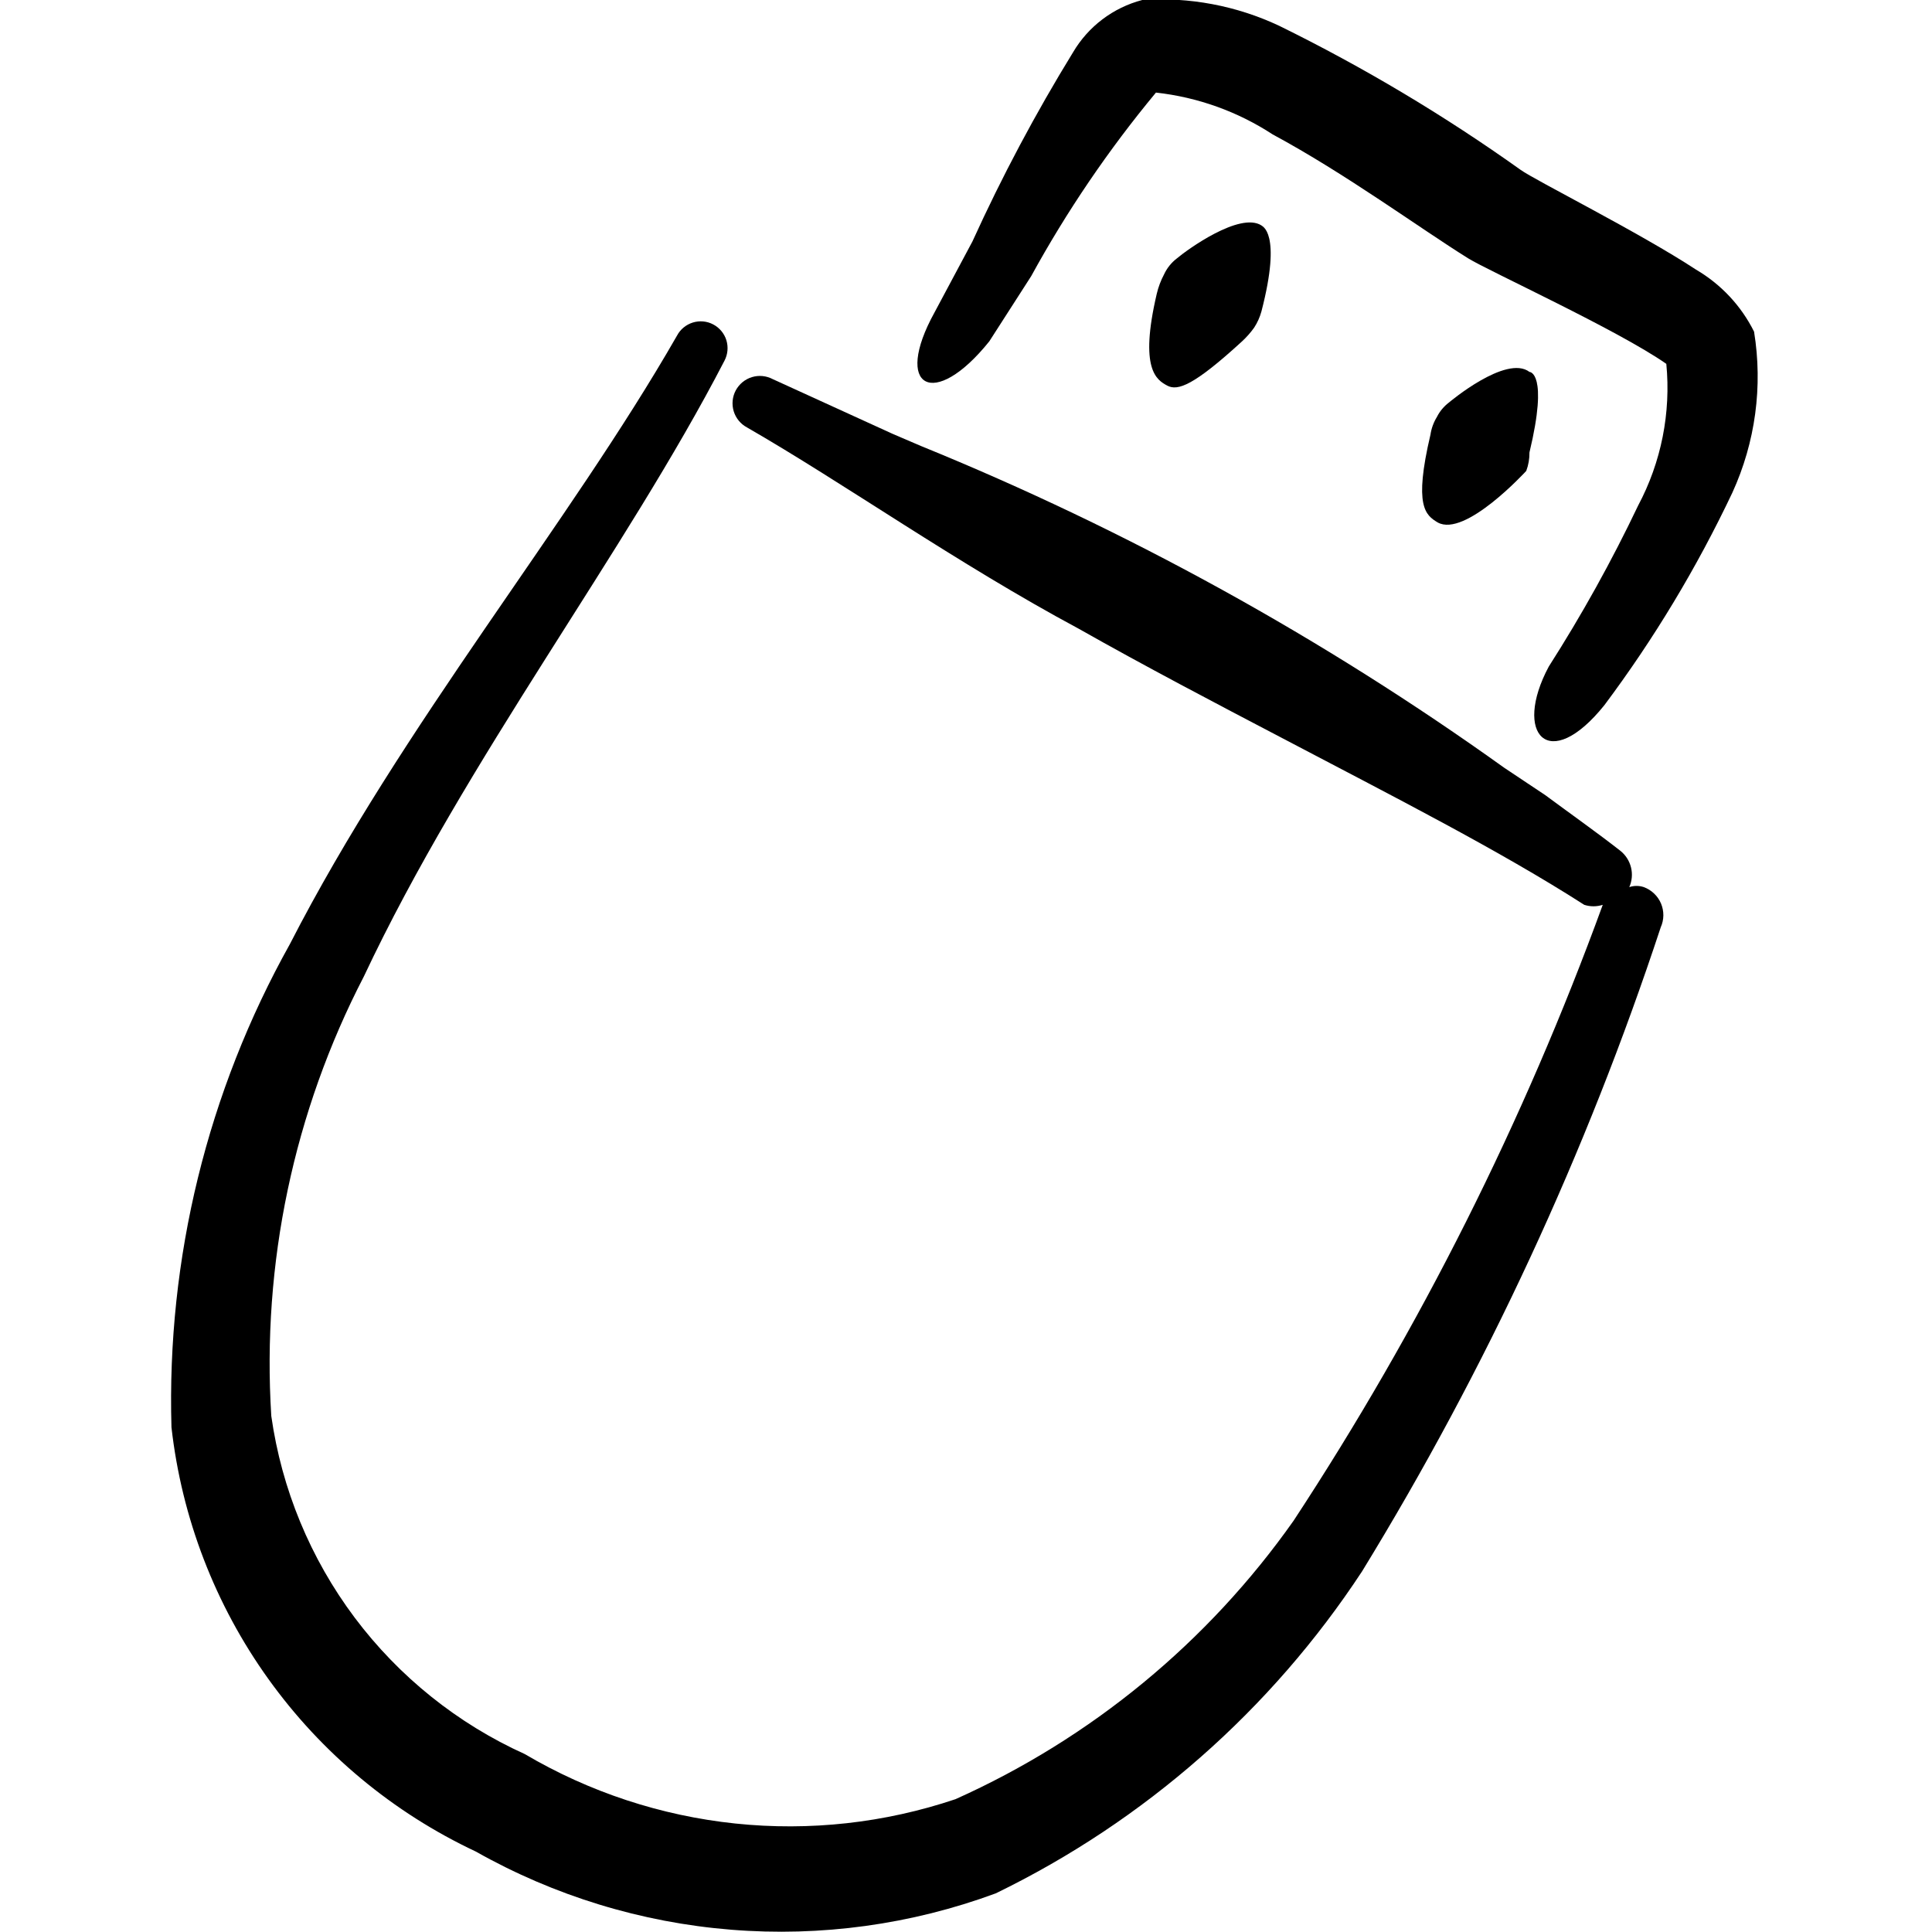 <svg width="60" height="60" viewBox="0 0 60 60" fill="none" xmlns="http://www.w3.org/2000/svg">
<g clip-path="url(#clip0_166_4911)">
<path fill-rule="evenodd" clip-rule="evenodd" d="M46.724 23.85C41.096 19.818 35.012 16.461 28.599 13.85L27.724 13.475L24 11.775C23.901 11.723 23.793 11.69 23.682 11.679C23.571 11.668 23.459 11.679 23.352 11.712C23.245 11.744 23.146 11.798 23.06 11.868C22.974 11.939 22.902 12.027 22.849 12.125C22.743 12.324 22.721 12.557 22.786 12.773C22.852 12.988 23.001 13.169 23.2 13.275C26.2 15 29.724 17.5 33.499 19.525C35.575 20.7 37.724 21.825 39.825 22.925C43.249 24.725 46.55 26.4 49.2 28.1C49.386 28.161 49.588 28.161 49.775 28.1C47.325 34.825 44.104 41.243 40.175 47.225C37.515 50.999 33.888 53.987 29.674 55.875C27.475 56.615 25.142 56.873 22.835 56.631C20.527 56.389 18.298 55.654 16.299 54.475C14.209 53.53 12.391 52.071 11.014 50.236C9.638 48.4 8.747 46.247 8.425 43.975C8.128 39.249 9.122 34.53 11.3 30.325C14.475 23.575 19.424 17.15 22.5 11.2C22.602 11.005 22.623 10.776 22.558 10.565C22.492 10.354 22.345 10.178 22.149 10.075C21.954 9.972 21.726 9.951 21.515 10.017C21.304 10.083 21.127 10.229 21.024 10.425C17.674 16.275 12.499 22.5 9 29.325C6.444 33.902 5.174 39.085 5.325 44.325C5.644 47.145 6.68 49.837 8.335 52.143C9.989 54.449 12.206 56.293 14.774 57.5C17.211 58.876 19.917 59.705 22.706 59.929C25.495 60.154 28.3 59.769 30.924 58.8C35.548 56.553 39.478 53.097 42.3 48.8C46.153 42.514 49.265 35.803 51.575 28.8C51.627 28.684 51.655 28.559 51.657 28.431C51.658 28.304 51.634 28.178 51.585 28.061C51.535 27.943 51.462 27.837 51.37 27.75C51.278 27.662 51.169 27.594 51.05 27.55C50.904 27.501 50.745 27.501 50.599 27.55C50.684 27.358 50.703 27.144 50.653 26.941C50.603 26.737 50.488 26.556 50.325 26.425C49.624 25.875 48.775 25.275 47.999 24.7L46.724 23.85Z" fill="black"/>
<path fill-rule="evenodd" clip-rule="evenodd" d="M36.549 8.025C36.377 8.156 36.24 8.328 36.149 8.525C36.049 8.714 35.973 8.916 35.924 9.125C35.374 11.475 35.924 11.8 36.249 11.975C36.574 12.15 37.074 11.975 38.574 10.6C38.713 10.471 38.839 10.329 38.949 10.175C39.049 10.021 39.125 9.852 39.174 9.675C39.824 7.175 39.174 7.025 39.174 7C38.499 6.575 36.874 7.75 36.549 8.025Z" fill="black"/>
<path fill-rule="evenodd" clip-rule="evenodd" d="M47.499 14.05C48.099 11.55 47.499 11.55 47.499 11.55C46.774 11 44.999 12.5 44.999 12.5C44.842 12.619 44.713 12.773 44.624 12.95C44.521 13.118 44.453 13.305 44.424 13.5C43.899 15.725 44.274 16 44.649 16.225C45.499 16.7 47.374 14.65 47.399 14.625C47.468 14.441 47.501 14.246 47.499 14.05Z" fill="black"/>
<path fill-rule="evenodd" clip-rule="evenodd" d="M30.724 10.6L32.025 8.575C33.131 6.556 34.429 4.647 35.899 2.875C37.193 3.018 38.435 3.463 39.525 4.175C41.8 5.4 44.074 7.075 45.599 8.025C46.199 8.4 50.249 10.25 51.749 11.3C51.896 12.821 51.592 14.351 50.874 15.7C50.054 17.422 49.127 19.092 48.099 20.7C46.974 22.8 48.099 24.05 49.825 21.9C51.367 19.838 52.698 17.627 53.8 15.3C54.515 13.737 54.75 11.997 54.474 10.3C54.074 9.497 53.448 8.829 52.674 8.375C50.924 7.225 47.674 5.6 47.224 5.275C44.85 3.582 42.342 2.086 39.724 0.8C38.399 0.177 36.936 -0.099 35.474 2.43634e-05C34.571 0.236 33.798 0.82 33.324 1.625C32.162 3.517 31.118 5.479 30.199 7.5L29.024 9.7C27.724 12.05 28.999 12.75 30.724 10.6Z" fill="black"/>
</g>
<defs>
<clipPath id="clip0_166_4911">
<rect width="60" height="60" fill="white"/>
</clipPath>
</defs>
</svg>
